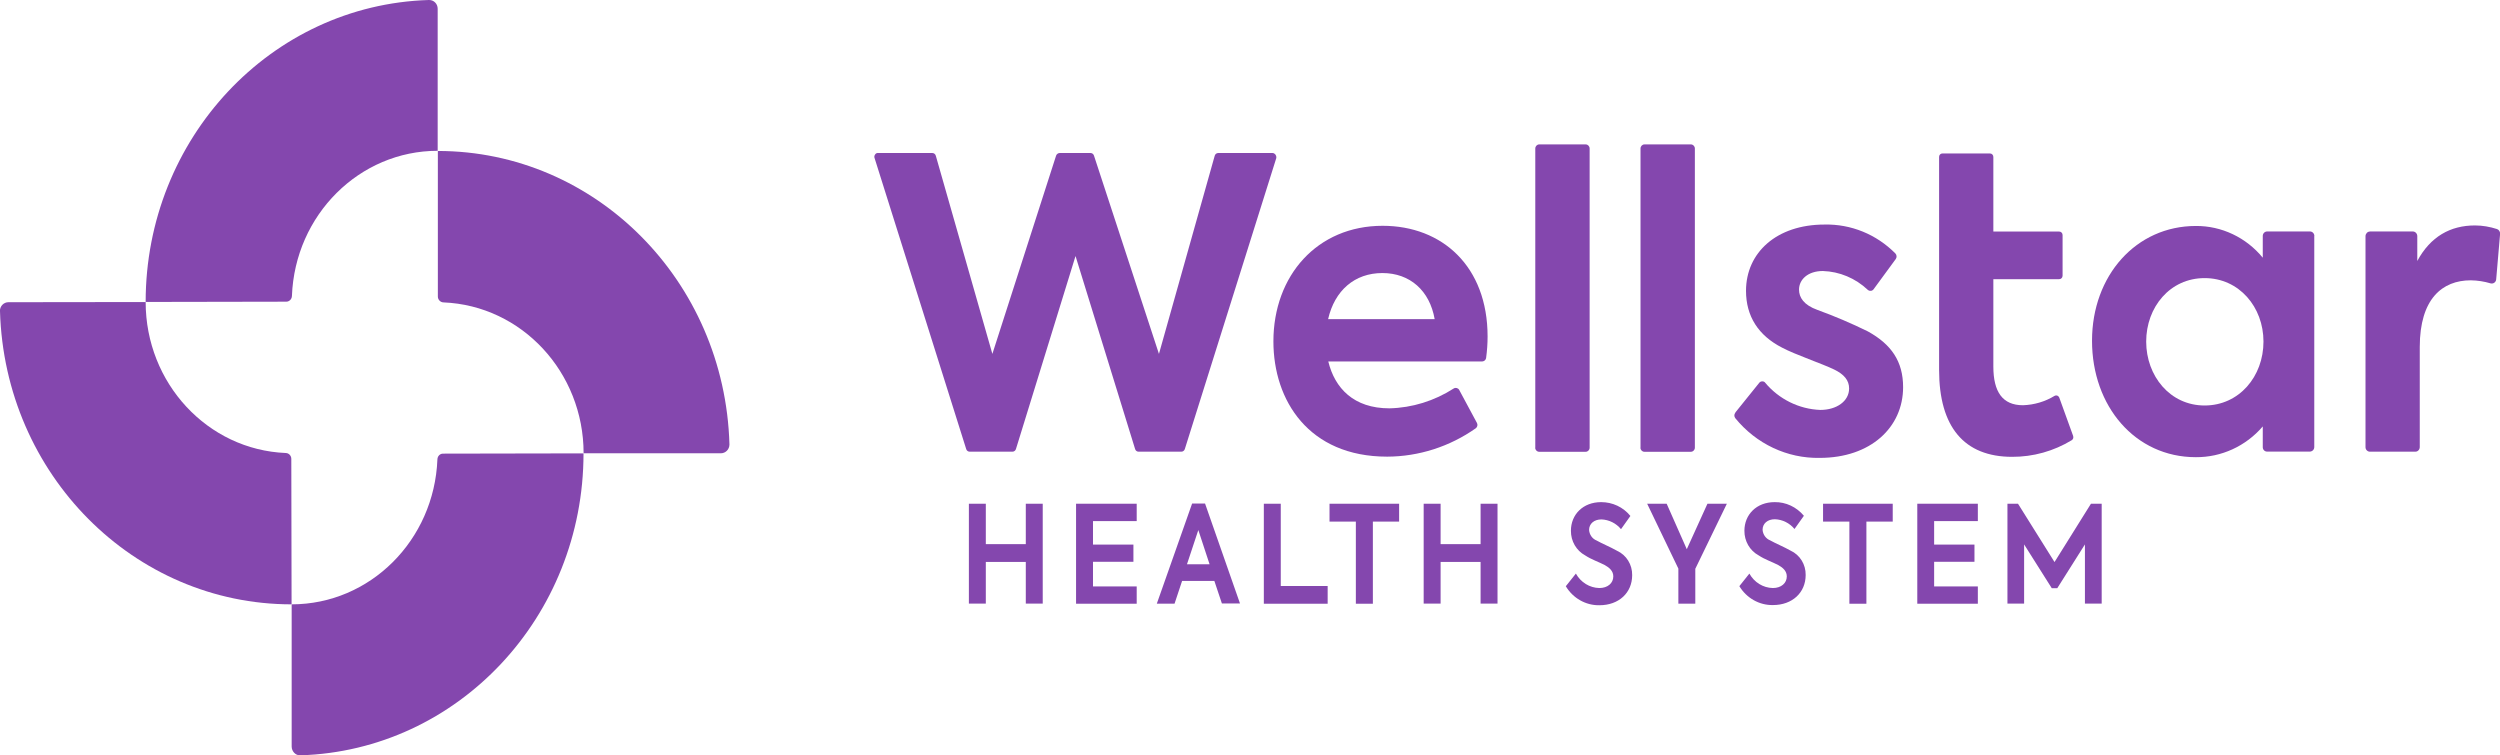 <?xml version="1.0" encoding="UTF-8"?>
<svg id="Layer_1" xmlns="http://www.w3.org/2000/svg" width="282" height="85.2" version="1.1" viewBox="0 0 282 85.2">
  <!-- Generator: Adobe Illustrator 29.7.1, SVG Export Plug-In . SVG Version: 2.1.1 Build 8)  -->
  <defs>
    <style>
      .st0 {
        fill: #8447ae;
      }
    </style>
  </defs>
  <path class="st0" d="M109.29,56.82h1.91v4.56h4.51v-4.56h1.91v11.27h-1.91v-4.7h-4.51v4.7h-1.91s0-11.27,0-11.27Z"/>
  <path class="st0" d="M121.38,56.82h6.84v1.96h-4.93v2.65h4.56v1.94h-4.56v2.78h4.93v1.95h-6.84v-11.27h0Z"/>
  <path class="st0" d="M136.99,65.53h-3.65l-.85,2.56h-2l3.98-11.29h1.46l3.94,11.27h-2.04l-.85-2.54h0ZM133.89,63.65h2.55l-1.27-3.86-1.28,3.86Z"/>
  <path class="st0" d="M142.56,56.82h1.91v9.28h5.29v2h-7.2v-11.27h0Z"/>
  <path class="st0" d="M149.97,58.84v-2.02h7.85v2.02h-2.96v9.26h-1.92v-9.26s-2.97,0-2.97,0Z"/>
  <path class="st0" d="M160.59,56.82h1.91v4.56h4.51v-4.56h1.91v11.27h-1.91v-4.7h-4.51v4.7h-1.91s0-11.27,0-11.27Z"/>
  <path class="st0" d="M176.62,66.13l1.14-1.43c.55.99,1.55,1.61,2.65,1.63.95,0,1.57-.56,1.57-1.31,0-.61-.44-.99-.96-1.28-.67-.35-1.52-.63-2.21-1.09-1-.54-1.62-1.61-1.61-2.78,0-1.83,1.36-3.23,3.41-3.23,1.27,0,2.48.55,3.3,1.56l-1.06,1.49c-.55-.67-1.36-1.07-2.21-1.1-.83,0-1.39.49-1.39,1.19.04.54.37,1,.85,1.19.54.31,1.61.76,2.31,1.16,1.05.48,1.72,1.56,1.7,2.75,0,1.98-1.5,3.39-3.69,3.39-1.54.03-2.99-.79-3.8-2.15"/>
  <path class="st0" d="M191.23,64.14v3.95h-1.91v-3.95l-3.52-7.32h2.2l2.27,5.13,2.33-5.13h2.19l-3.55,7.32h0Z"/>
  <path class="st0" d="M196.19,66.13l1.14-1.43c.55.99,1.55,1.61,2.65,1.63.95,0,1.57-.56,1.57-1.31,0-.61-.44-.99-.96-1.28-.67-.35-1.52-.63-2.21-1.09-1-.54-1.62-1.61-1.61-2.78,0-1.83,1.37-3.23,3.41-3.23,1.27-.02,2.47.55,3.3,1.54l-1.06,1.49c-.55-.67-1.36-1.07-2.21-1.1-.84,0-1.39.49-1.39,1.19.04.54.37,1,.85,1.19.54.31,1.61.76,2.31,1.16,1.05.48,1.72,1.56,1.7,2.75,0,1.98-1.5,3.39-3.69,3.39-1.54.03-2.99-.79-3.8-2.15"/>
  <path class="st0" d="M205.64,58.84v-2.02h7.86v2.02h-2.97v9.26h-1.92v-9.26s-2.97,0-2.97,0Z"/>
  <path class="st0" d="M216.27,56.82h6.83v1.96h-4.93v2.65h4.55v1.94h-4.55v2.78h4.93v1.95h-6.83v-11.27h0Z"/>
  <path class="st0" d="M226.43,56.82h1.2l4.12,6.58,4.11-6.58h1.21v11.27h-1.89v-6.68l-3.12,4.94h-.62l-3.12-4.94v6.68h-1.88v-11.27h-.01Z"/>
  <path class="st0" d="M99.02,17.26h6.15c.18,0,.34.12.39.31l6.38,22.35,7.19-22.37c.06-.17.22-.28.39-.29h3.49c.18,0,.33.11.39.29l7.33,22.37,6.29-22.35c.05-.18.21-.31.39-.31h6.15c.24.02.42.24.41.49,0,.03,0,.05,0,.07l-10.32,32.83c-.05.17-.21.3-.39.3h-4.83c-.18,0-.34-.12-.39-.3l-6.72-21.77-6.72,21.77c-.05.17-.21.3-.39.3h-4.83c-.18,0-.34-.12-.39-.29l-10.34-32.84c-.08-.22.04-.47.26-.55.04-.01.09-.02.13-.02"/>
  <path class="st0" d="M167.21,40.77h-17.38c.73,3.01,2.86,5.29,6.9,5.29,2.57-.06,5.07-.84,7.25-2.24.21-.13.48-.06.61.15l2.01,3.74c.11.2.05.45-.12.59-2.95,2.08-6.44,3.2-10.01,3.21-8.85,0-12.83-6.34-12.83-13,0-7.43,4.95-13.04,12.32-13.04,6.72,0,11.84,4.58,11.84,12.49,0,.82-.06,1.63-.17,2.44-.04.21-.22.36-.42.37h0ZM149.82,36h12.01c-.56-3.21-2.78-5.2-5.9-5.2s-5.38,1.96-6.12,5.2h0Z"/>
  <path class="st0" d="M173.18,50.5V16.75c0-.25.2-.46.44-.46h5.25c.24,0,.44.21.44.46v33.75c0,.25-.2.46-.44.46h-5.26c-.24,0-.44-.21-.44-.46"/>
  <path class="st0" d="M185.05,50.5V16.75c0-.25.2-.46.44-.46h5.25c.24,0,.44.21.44.46v33.75c0,.25-.2.46-.44.46h-5.26c-.24,0-.44-.21-.44-.46"/>
  <path class="st0" d="M195.77,46.5l2.68-3.33c.16-.19.44-.21.62-.05.02,0,.03.03.04.05,1.57,1.87,3.83,2.98,6.22,3.07,1.86,0,3.25-1,3.25-2.42,0-.92-.56-1.59-1.69-2.14-1.31-.64-4.42-1.69-5.86-2.46-2.69-1.37-4.08-3.55-4.08-6.41,0-4.33,3.47-7.48,8.85-7.48,2.98-.07,5.86,1.1,8,3.26.16.17.18.44.04.63l-2.5,3.41c-.15.2-.42.24-.62.09,0,0-.02-.02-.04-.03-1.39-1.31-3.18-2.06-5.06-2.12-1.69,0-2.69.96-2.69,2.1,0,.87.52,1.73,2.08,2.29,1.93.7,3.83,1.51,5.68,2.42,2.65,1.46,3.98,3.38,3.98,6.29,0,4.52-3.64,7.98-9.41,7.98-3.66.07-7.16-1.58-9.52-4.48-.14-.18-.14-.44,0-.61"/>
  <path class="st0" d="M233.85,49.19c.06.17,0,.36-.15.46-2.04,1.24-4.36,1.89-6.73,1.88-5.42,0-8.24-3.38-8.24-9.8v-24.03c0-.22.16-.39.37-.39h5.37c.21,0,.38.17.38.39h0v8.42h7.43c.21,0,.38.17.38.39h0v4.59c0,.22-.17.39-.38.39h-7.43v9.85c0,2.87,1.04,4.37,3.34,4.37,1.26-.04,2.49-.4,3.57-1.06.18-.1.4-.04.5.15,0,.02.02.04.03.06l1.57,4.34h-.01Z"/>
  <path class="st0" d="M261.05,26.61v23.82c0,.28-.22.5-.49.51h-4.84c-.27,0-.49-.23-.48-.51v-2.33c-1.91,2.23-4.67,3.49-7.55,3.47-6.85,0-11.71-5.75-11.71-13.13s4.99-12.95,11.71-12.95c2.9-.02,5.67,1.29,7.55,3.58v-2.46c0-.27.22-.5.49-.5h4.84c.27,0,.49.23.49.51M255.32,38.53c0-3.88-2.73-7.16-6.64-7.16s-6.59,3.28-6.59,7.16,2.69,7.21,6.59,7.21,6.64-3.28,6.64-7.21Z"/>
  <path class="st0" d="M267.3,26.11h4.87c.27,0,.5.24.5.52v2.81c1.48-2.75,3.73-4.01,6.51-4.01.84,0,1.69.15,2.49.41.22.08.36.31.34.55l-.44,5.12c-.02.28-.26.49-.53.47-.03,0-.06,0-.08-.01-.73-.22-1.49-.34-2.26-.35-3.21,0-5.75,2.09-5.75,7.52v11.29c0,.28-.22.52-.49.52h-5.14c-.27,0-.5-.24-.49-.52v-23.82c.02-.27.23-.49.49-.49h-.02Z"/>
  <path class="st0" d="M48.36,0c-17.79.55-31.93,15.63-31.93,34.06l15.86-.03c.35,0,.63-.29.64-.65.35-9.14,7.61-16.37,16.44-16.37V.99c0-.55-.42-.99-.96-.99h-.05Z"/>
  <path class="st0" d="M0,35.1c.53,18.42,15.1,33.07,32.89,33.07l-.03-16.41c0-.36-.28-.65-.62-.66-8.83-.36-15.81-7.88-15.81-17.03l-15.48.02c-.53,0-.96.44-.96.99v.02h0Z"/>
  <path class="st0" d="M33.88,85.2c17.79-.55,31.94-15.63,31.94-34.06l-15.85.03c-.35,0-.62.29-.63.65-.36,9.13-7.61,16.35-16.44,16.35v16.03c0,.55.42,1,.95,1.01h.04-.01Z"/>
  <path class="st0" d="M82.28,50.1c-.53-18.42-15.1-33.07-32.89-33.07v16.42c0,.36.29.65.63.66,8.83.36,15.81,7.87,15.81,17.02h15.48c.53,0,.96-.43.97-.97v-.05h0Z"/>
</svg>